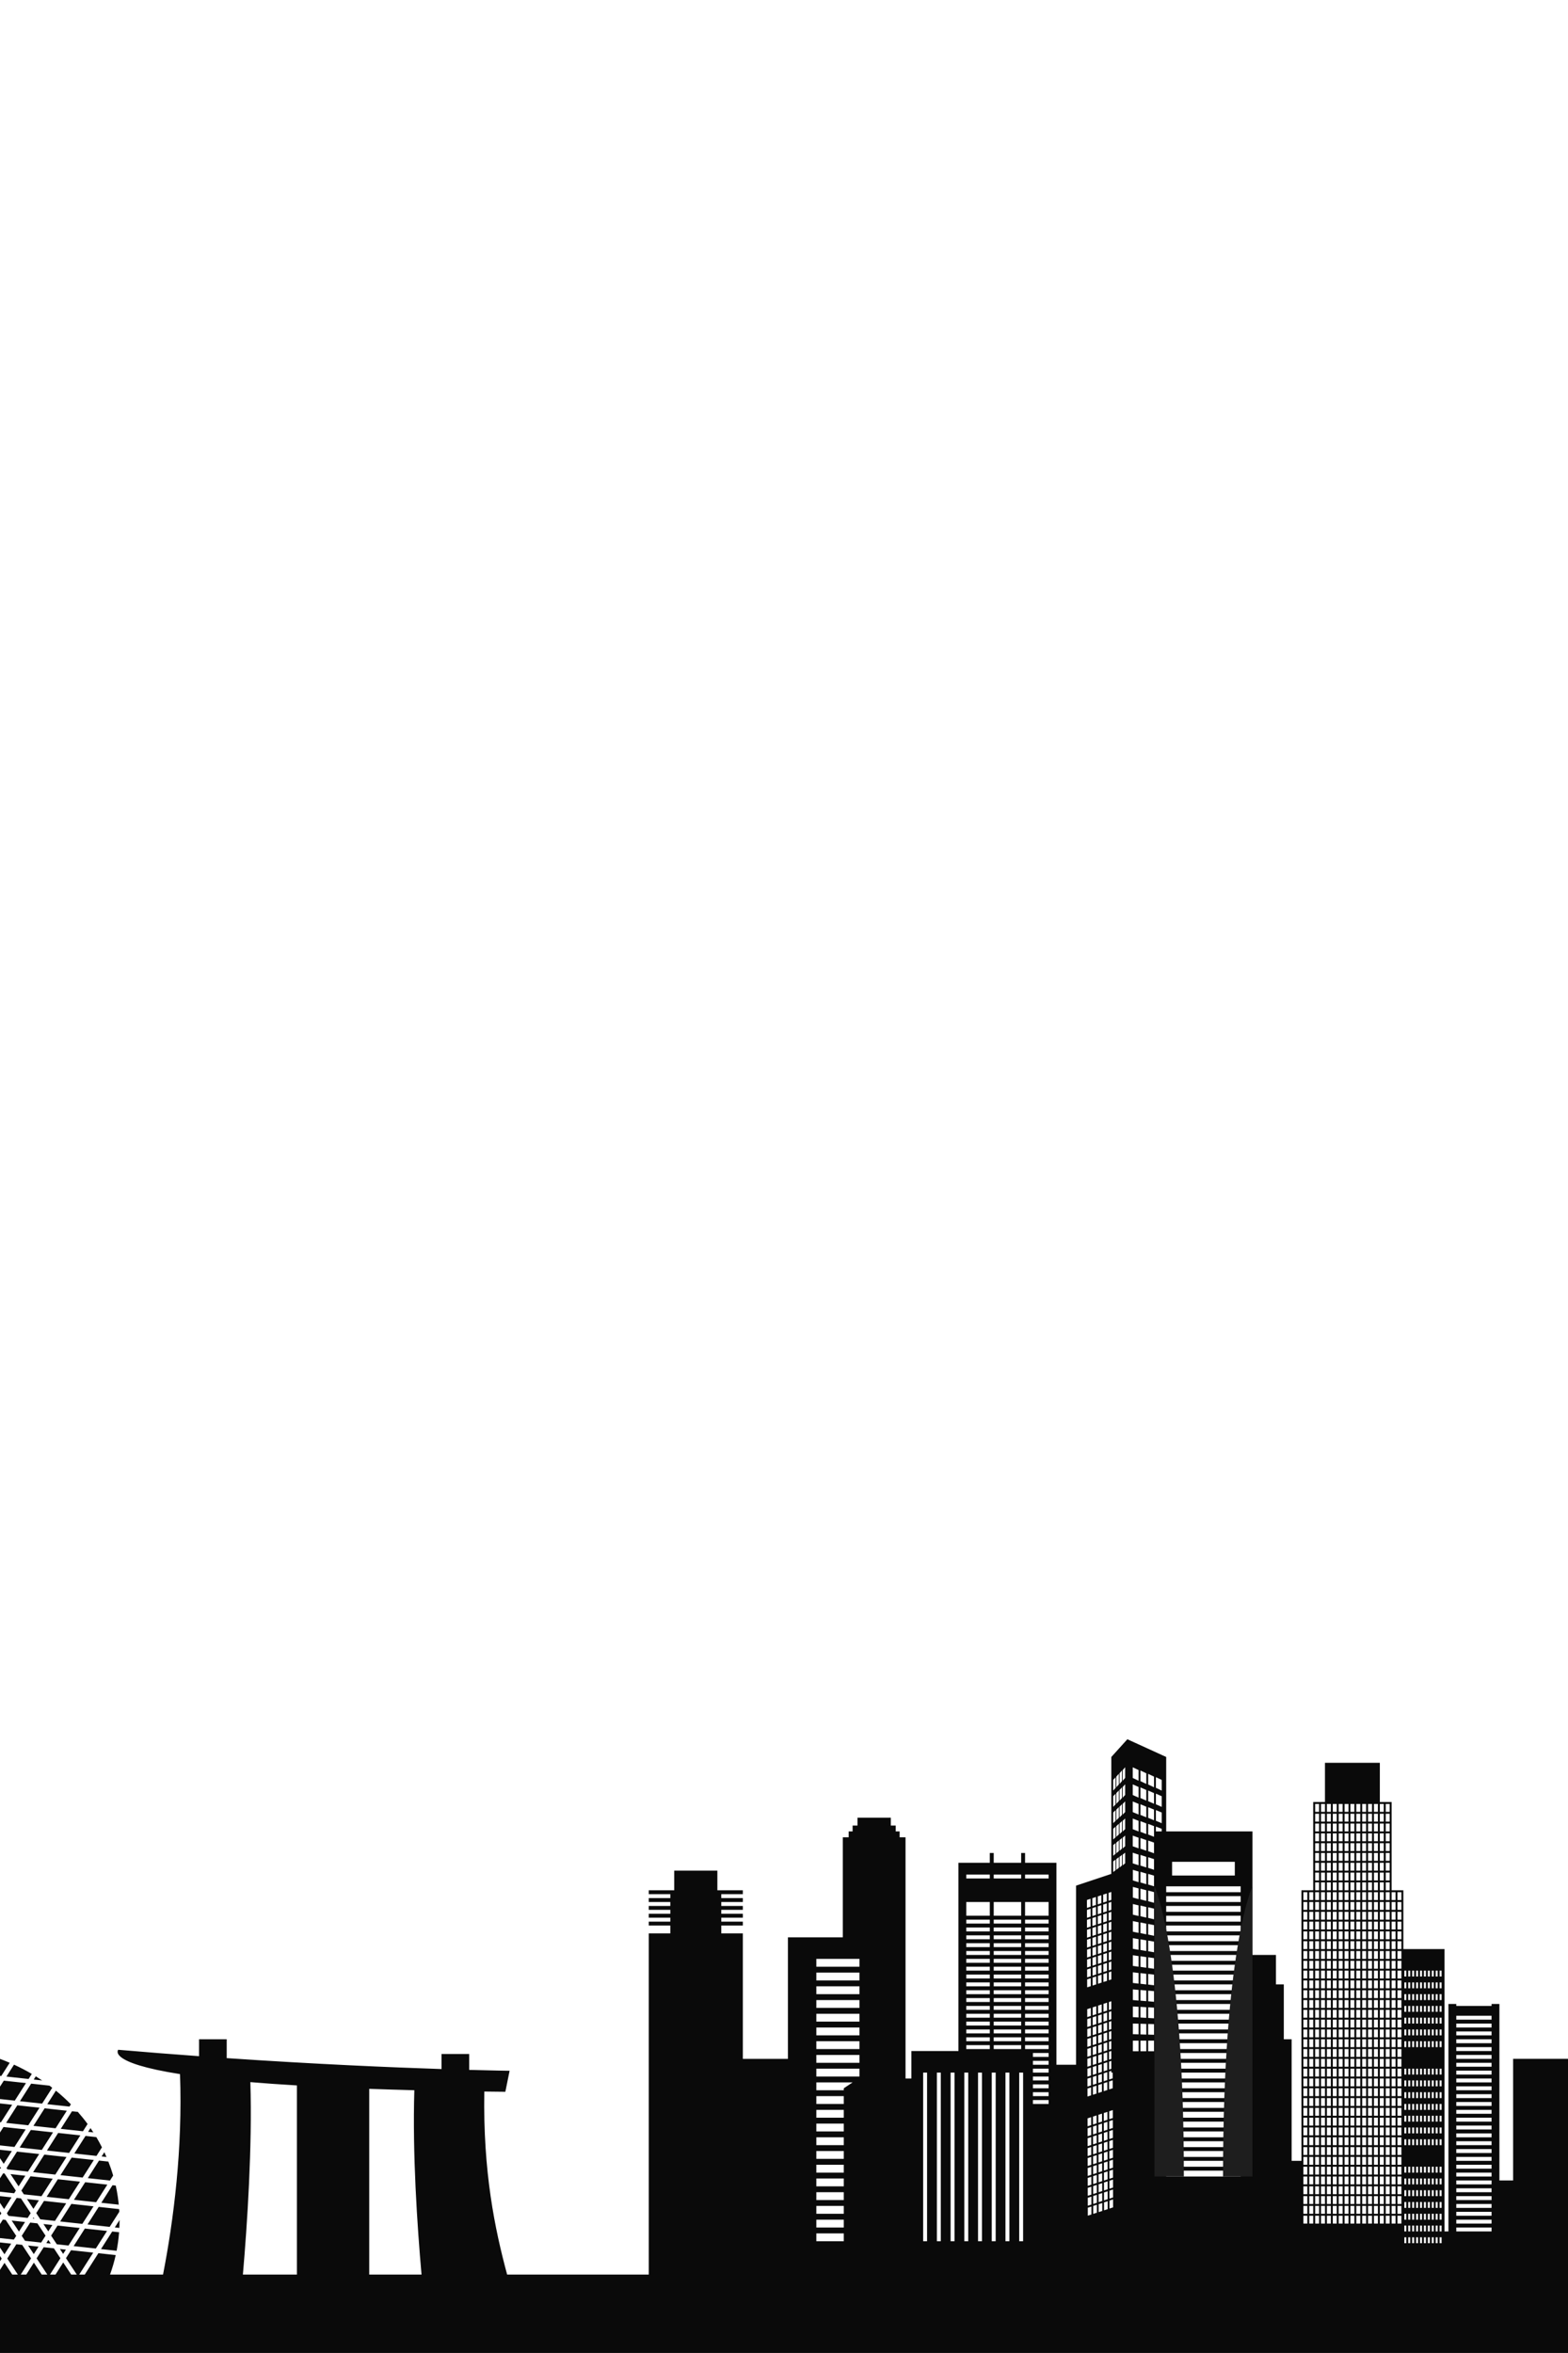<?xml version="1.0" encoding="utf-8"?>
<!-- Generator: Adobe Illustrator 25.4.1, SVG Export Plug-In . SVG Version: 6.00 Build 0)  -->
<svg version="1.1" id="Layer_1" xmlns="http://www.w3.org/2000/svg" xmlns:xlink="http://www.w3.org/1999/xlink" x="0px" y="0px"
	 viewBox="0 0 800 1200" style="enable-background:new 0 0 800 1200;" xml:space="preserve">
<style type="text/css">
	.st0{fill:#0A0A0A;}
	.st1{fill:#1E1E1E;}
</style>
<path class="st0" d="M772,1050v62h-7v-90h-4v1h-18v-1h-4v116h-2V994h-21v-30h-6v-45h-6v-20h-28v20h-6v45h-6v138h-5v-62h-4v-28h-4
	v-15h-12v-63h-44v-37.96L575.18,887l-8.18,9.04v59.62l-18,6V1053h-10V950h-16v-5h-2v5h-14v-5h-2v5h-16v96h-24v14h-3v-72v-51h-3v-3
	h-2v-3h-2.5v-4h-17v4H435v3h-2v3h-3v51h-28v62h-23v-64h-11v-4h11v-2h-11v-2h11v-2h-11v-2h11v-2h-11v-2h11v-2h-11v-2h11v-2h-11h-2
	v-10h-22v10h-2h-11v2h11v2h-11v2h11v2h-11v2h11v2h-11v2h11v2h-11v2h11v4h-11v174h-72.26c-6.25-23.15-12.34-52.28-11.64-93.34
	c3.51,0.05,7.08,0.09,10.73,0.12l2.17-10.71c0,0-7.4-0.09-20.62-0.45v-8.12h-14.11v7.69c-25.76-0.85-64.19-2.49-109.6-5.57V1040
	h-14.11v8.63c-13.27-0.96-27.06-2.05-41.24-3.27c0,0-5.87,6.53,31.53,12.41c1.36,37.96-3.21,74.21-8.67,102.23H56.14
	c1.17-3.24,2.14-6.55,2.9-9.94l-8.84-0.96l-6.96,10.9h-2.82l7.14-11.19l-11.31-1.23l-2.59,4.06l5.52,8.36h-2.85l-4.07-6.17
	l-3.94,6.17H25.5l5.32-8.34l-3.32-5.04l-5.19-0.57l-3.63,5.68l5.45,8.26h-2.85l-4-6.07l-3.87,6.07h-2.82l5.26-8.24l-4.56-6.9
	l-2.93-0.32l-4.66,7.3l5.39,8.16H6.24l-3.94-5.97l-2.3,3.6v42.31v0.05h800v-150H772z M123.93,1160c2.23-25.98,4.81-65.02,3.81-98.14
	c7.14,0.6,15.03,1.16,23.75,1.68V1160H123.93z M188.38,1160v-94.72c7.26,0.26,14.92,0.5,23.02,0.71c-1,32.41,1.47,69.2,3.67,94.02
	H188.38z M743,1028h18v2h-18V1028z M743,1032h18v2h-18V1032z M743,1036h18v2h-18V1036z M743,1040h18v2h-18V1040z M743,1044h18v2h-18
	V1044z M743,1048h18v2h-18V1048z M743,1052h18v2h-18V1052z M743,1056h18v2h-18V1056z M743,1060h18v2h-18V1060z M743,1064h18v2h-18
	V1064z M743,1068h18v2h-18V1068z M743,1072h18v2h-18V1072z M743,1076h18v2h-18V1076z M743,1080h18v2h-18V1080z M743,1084h18v2h-18
	V1084z M743,1088h18v2h-18V1088z M743,1092h18v2h-18V1092z M743,1096h18v2h-18V1096z M743,1100h18v2h-18V1100z M743,1104h18v2h-18
	V1104z M743,1108h18v2h-18V1108z M743,1112h18v2h-18V1112z M743,1116h18v2h-18V1116z M743,1120h18v2h-18V1120z M743,1124h18v2h-18
	V1124z M743,1128h18v2h-18V1128z M743,1132h18v2h-18V1132z M743,1136h18v2h-18V1136z M667,1110v4h-2v-4H667z M665,1109v-4h2v4H665z
	 M667,1115v4h-2v-4H667z M667,1120v4h-2v-4H667z M667,1125v4h-2v-4H667z M667,1130v4h-2v-4H667z M734.5,1005h1v3h-1V1005z
	 M734.5,1011h1v3h-1V1011z M734.5,1017h1v3h-1V1017z M734.5,1023h1v3h-1V1023z M734.5,1029h1v3h-1V1029z M734.5,1035h1v3h-1V1035z
	 M734.5,1041h1v3h-1V1041z M734.5,1055h1v3h-1V1055z M734.5,1061h1v3h-1V1061z M734.5,1067h1v3h-1V1067z M734.5,1073h1v3h-1V1073z
	 M734.5,1079h1v3h-1V1079z M734.5,1085h1v3h-1V1085z M734.5,1091h1v3h-1V1091z M734.5,1105h1v3h-1V1105z M734.5,1111h1v3h-1V1111z
	 M734.5,1117h1v3h-1V1117z M734.5,1123h1v3h-1V1123z M734.5,1129h1v3h-1V1129z M734.5,1135h1v3h-1V1135z M734.5,1141h1v3h-1V1141z
	 M732.5,1005h1v3h-1V1005z M732.5,1011h1v3h-1V1011z M732.5,1017h1v3h-1V1017z M732.5,1023h1v3h-1V1023z M732.5,1029h1v3h-1V1029z
	 M732.5,1035h1v3h-1V1035z M732.5,1041h1v3h-1V1041z M732.5,1055h1v3h-1V1055z M732.5,1061h1v3h-1V1061z M732.5,1067h1v3h-1V1067z
	 M732.5,1073h1v3h-1V1073z M732.5,1079h1v3h-1V1079z M732.5,1085h1v3h-1V1085z M732.5,1091h1v3h-1V1091z M732.5,1105h1v3h-1V1105z
	 M732.5,1111h1v3h-1V1111z M732.5,1117h1v3h-1V1117z M732.5,1123h1v3h-1V1123z M732.5,1129h1v3h-1V1129z M732.5,1135h1v3h-1V1135z
	 M732.5,1141h1v3h-1V1141z M730.5,1005h1v3h-1V1005z M730.5,1011h1v3h-1V1011z M730.5,1017h1v3h-1V1017z M730.5,1023h1v3h-1V1023z
	 M730.5,1029h1v3h-1V1029z M730.5,1035h1v3h-1V1035z M730.5,1041h1v3h-1V1041z M730.5,1055h1v3h-1V1055z M730.5,1061h1v3h-1V1061z
	 M730.5,1067h1v3h-1V1067z M730.5,1073h1v3h-1V1073z M730.5,1079h1v3h-1V1079z M730.5,1085h1v3h-1V1085z M730.5,1091h1v3h-1V1091z
	 M730.5,1105h1v3h-1V1105z M730.5,1111h1v3h-1V1111z M730.5,1117h1v3h-1V1117z M730.5,1123h1v3h-1V1123z M730.5,1129h1v3h-1V1129z
	 M730.5,1135h1v3h-1V1135z M730.5,1141h1v3h-1V1141z M728.5,1005h1v3h-1V1005z M728.5,1011h1v3h-1V1011z M728.5,1017h1v3h-1V1017z
	 M728.5,1023h1v3h-1V1023z M728.5,1029h1v3h-1V1029z M728.5,1035h1v3h-1V1035z M728.5,1041h1v3h-1V1041z M728.5,1055h1v3h-1V1055z
	 M728.5,1061h1v3h-1V1061z M728.5,1067h1v3h-1V1067z M728.5,1073h1v3h-1V1073z M728.5,1079h1v3h-1V1079z M728.5,1085h1v3h-1V1085z
	 M728.5,1091h1v3h-1V1091z M728.5,1105h1v3h-1V1105z M728.5,1111h1v3h-1V1111z M728.5,1117h1v3h-1V1117z M728.5,1123h1v3h-1V1123z
	 M728.5,1129h1v3h-1V1129z M728.5,1135h1v3h-1V1135z M728.5,1141h1v3h-1V1141z M726.5,1005h1v3h-1V1005z M726.5,1011h1v3h-1V1011z
	 M726.5,1017h1v3h-1V1017z M726.5,1023h1v3h-1V1023z M726.5,1029h1v3h-1V1029z M726.5,1035h1v3h-1V1035z M726.5,1041h1v3h-1V1041z
	 M726.5,1055h1v3h-1V1055z M726.5,1061h1v3h-1V1061z M726.5,1067h1v3h-1V1067z M726.5,1073h1v3h-1V1073z M726.5,1079h1v3h-1V1079z
	 M726.5,1085h1v3h-1V1085z M726.5,1091h1v3h-1V1091z M726.5,1105h1v3h-1V1105z M726.5,1111h1v3h-1V1111z M726.5,1117h1v3h-1V1117z
	 M726.5,1123h1v3h-1V1123z M726.5,1129h1v3h-1V1129z M726.5,1135h1v3h-1V1135z M726.5,1141h1v3h-1V1141z M724.5,1005h1v3h-1V1005z
	 M724.5,1011h1v3h-1V1011z M724.5,1017h1v3h-1V1017z M724.5,1023h1v3h-1V1023z M724.5,1029h1v3h-1V1029z M724.5,1035h1v3h-1V1035z
	 M724.5,1041h1v3h-1V1041z M724.5,1055h1v3h-1V1055z M724.5,1061h1v3h-1V1061z M724.5,1067h1v3h-1V1067z M724.5,1073h1v3h-1V1073z
	 M724.5,1079h1v3h-1V1079z M724.5,1085h1v3h-1V1085z M724.5,1091h1v3h-1V1091z M724.5,1105h1v3h-1V1105z M724.5,1111h1v3h-1V1111z
	 M724.5,1117h1v3h-1V1117z M724.5,1123h1v3h-1V1123z M724.5,1129h1v3h-1V1129z M724.5,1135h1v3h-1V1135z M724.5,1141h1v3h-1V1141z
	 M722.5,1005h1v3h-1V1005z M722.5,1011h1v3h-1V1011z M722.5,1017h1v3h-1V1017z M722.5,1023h1v3h-1V1023z M722.5,1029h1v3h-1V1029z
	 M722.5,1035h1v3h-1V1035z M722.5,1041h1v3h-1V1041z M722.5,1055h1v3h-1V1055z M722.5,1061h1v3h-1V1061z M722.5,1067h1v3h-1V1067z
	 M722.5,1073h1v3h-1V1073z M722.5,1079h1v3h-1V1079z M722.5,1085h1v3h-1V1085z M722.5,1091h1v3h-1V1091z M722.5,1105h1v3h-1V1105z
	 M722.5,1111h1v3h-1V1111z M722.5,1117h1v3h-1V1117z M722.5,1123h1v3h-1V1123z M722.5,1129h1v3h-1V1129z M722.5,1135h1v3h-1V1135z
	 M722.5,1141h1v3h-1V1141z M720.5,1005h1v3h-1V1005z M720.5,1011h1v3h-1V1011z M720.5,1017h1v3h-1V1017z M720.5,1023h1v3h-1V1023z
	 M720.5,1029h1v3h-1V1029z M720.5,1035h1v3h-1V1035z M720.5,1041h1v3h-1V1041z M720.5,1055h1v3h-1V1055z M720.5,1061h1v3h-1V1061z
	 M720.5,1067h1v3h-1V1067z M720.5,1073h1v3h-1V1073z M720.5,1079h1v3h-1V1079z M720.5,1085h1v3h-1V1085z M720.5,1091h1v3h-1V1091z
	 M720.5,1105h1v3h-1V1105z M720.5,1111h1v3h-1V1111z M720.5,1117h1v3h-1V1117z M720.5,1123h1v3h-1V1123z M720.5,1129h1v3h-1V1129z
	 M720.5,1135h1v3h-1V1135z M720.5,1141h1v3h-1V1141z M718.5,1005h1v3h-1V1005z M718.5,1011h1v3h-1V1011z M718.5,1017h1v3h-1V1017z
	 M718.5,1023h1v3h-1V1023z M718.5,1029h1v3h-1V1029z M718.5,1035h1v3h-1V1035z M718.5,1041h1v3h-1V1041z M718.5,1055h1v3h-1V1055z
	 M718.5,1061h1v3h-1V1061z M718.5,1067h1v3h-1V1067z M718.5,1073h1v3h-1V1073z M718.5,1079h1v3h-1V1079z M718.5,1085h1v3h-1V1085z
	 M718.5,1091h1v3h-1V1091z M718.5,1105h1v3h-1V1105z M718.5,1111h1v3h-1V1111z M718.5,1117h1v3h-1V1117z M718.5,1123h1v3h-1V1123z
	 M718.5,1129h1v3h-1V1129z M718.5,1135h1v3h-1V1135z M718.5,1141h1v3h-1V1141z M716.5,1005h1v3h-1V1005z M716.5,1011h1v3h-1V1011z
	 M716.5,1017h1v3h-1V1017z M716.5,1023h1v3h-1V1023z M716.5,1029h1v3h-1V1029z M716.5,1035h1v3h-1V1035z M716.5,1041h1v3h-1V1041z
	 M716.5,1055h1v3h-1V1055z M716.5,1061h1v3h-1V1061z M716.5,1067h1v3h-1V1067z M716.5,1073h1v3h-1V1073z M716.5,1079h1v3h-1V1079z
	 M716.5,1085h1v3h-1V1085z M716.5,1091h1v3h-1V1091z M716.5,1105h1v3h-1V1105z M716.5,1111h1v3h-1V1111z M716.5,1117h1v3h-1V1117z
	 M716.5,1123h1v3h-1V1123z M716.5,1129h1v3h-1V1129z M716.5,1135h1v3h-1V1135z M716.5,1141h1v3h-1V1141z M713,965h2v4h-2V965z
	 M713,970h2v4h-2V970z M713,975h2v4h-2V975z M713,980h2v4h-2V980z M713,985h2v4h-2V985z M713,990h2v4h-2V990z M713,995h2v4h-2V995z
	 M713,1000h2v4h-2V1000z M713,1005h2v4h-2V1005z M713,1010h2v4h-2V1010z M713,1015h2v4h-2V1015z M713,1020h2v4h-2V1020z M713,1025h2
	v4h-2V1025z M713,1030h2v4h-2V1030z M713,1035h2v4h-2V1035z M713,1040h2v4h-2V1040z M713,1045h2v4h-2V1045z M713,1050h2v4h-2V1050z
	 M713,1055h2v4h-2V1055z M713,1060h2v4h-2V1060z M713,1065h2v4h-2V1065z M713,1070h2v4h-2V1070z M713,1075h2v4h-2V1075z M713,1080h2
	v4h-2V1080z M713,1085h2v4h-2V1085z M713,1090h2v4h-2V1090z M713,1095h2v4h-2V1095z M713,1100h2v4h-2V1100z M713,1105h2v4h-2V1105z
	 M713,1110h2v4h-2V1110z M713,1115h2v4h-2V1115z M713,1120h2v4h-2V1120z M713,1125h2v4h-2V1125z M713,1130h2v4h-2V1130z M710,965h2
	v4h-2V965z M710,970h2v4h-2V970z M710,975h2v4h-2V975z M710,980h2v4h-2V980z M710,985h2v4h-2V985z M710,990h2v4h-2V990z M710,995h2
	v4h-2V995z M710,1000h2v4h-2V1000z M710,1005h2v4h-2V1005z M710,1010h2v4h-2V1010z M710,1015h2v4h-2V1015z M710,1020h2v4h-2V1020z
	 M710,1025h2v4h-2V1025z M710,1030h2v4h-2V1030z M710,1035h2v4h-2V1035z M710,1040h2v4h-2V1040z M710,1045h2v4h-2V1045z M710,1050h2
	v4h-2V1050z M710,1055h2v4h-2V1055z M710,1060h2v4h-2V1060z M710,1065h2v4h-2V1065z M710,1070h2v4h-2V1070z M710,1075h2v4h-2V1075z
	 M710,1080h2v4h-2V1080z M710,1085h2v4h-2V1085z M710,1090h2v4h-2V1090z M710,1095h2v4h-2V1095z M710,1100h2v4h-2V1100z M710,1105h2
	v4h-2V1105z M710,1110h2v4h-2V1110z M710,1115h2v4h-2V1115z M710,1120h2v4h-2V1120z M710,1125h2v4h-2V1125z M710,1130h2v4h-2V1130z
	 M707,920h2v4h-2V920z M707,925h2v4h-2V925z M707,930h2v4h-2V930z M707,935h2v4h-2V935z M707,940h2v4h-2V940z M707,945h2v4h-2V945z
	 M707,950h2v4h-2V950z M707,955h2v4h-2V955z M707,960h2v4h-2V960z M707,965h2v4h-2V965z M707,970h2v4h-2V970z M707,975h2v4h-2V975z
	 M707,980h2v4h-2V980z M707,985h2v4h-2V985z M707,990h2v4h-2V990z M707,995h2v4h-2V995z M707,1000h2v4h-2V1000z M707,1005h2v4h-2
	V1005z M707,1010h2v4h-2V1010z M707,1015h2v4h-2V1015z M707,1020h2v4h-2V1020z M707,1025h2v4h-2V1025z M707,1030h2v4h-2V1030z
	 M707,1035h2v4h-2V1035z M707,1040h2v4h-2V1040z M707,1045h2v4h-2V1045z M707,1050h2v4h-2V1050z M707,1055h2v4h-2V1055z M707,1060h2
	v4h-2V1060z M707,1065h2v4h-2V1065z M707,1070h2v4h-2V1070z M707,1075h2v4h-2V1075z M707,1080h2v4h-2V1080z M707,1085h2v4h-2V1085z
	 M707,1090h2v4h-2V1090z M707,1095h2v4h-2V1095z M707,1100h2v4h-2V1100z M707,1105h2v4h-2V1105z M707,1110h2v4h-2V1110z M707,1115h2
	v4h-2V1115z M707,1120h2v4h-2V1120z M707,1125h2v4h-2V1125z M707,1130h2v4h-2V1130z M704,920h2v4h-2V920z M704,925h2v4h-2V925z
	 M704,930h2v4h-2V930z M704,935h2v4h-2V935z M704,940h2v4h-2V940z M704,945h2v4h-2V945z M704,950h2v4h-2V950z M704,955h2v4h-2V955z
	 M704,960h2v4h-2V960z M704,965h2v4h-2V965z M704,970h2v4h-2V970z M704,975h2v4h-2V975z M704,980h2v4h-2V980z M704,985h2v4h-2V985z
	 M704,990h2v4h-2V990z M704,995h2v4h-2V995z M704,1000h2v4h-2V1000z M704,1005h2v4h-2V1005z M704,1010h2v4h-2V1010z M704,1015h2v4
	h-2V1015z M704,1020h2v4h-2V1020z M704,1025h2v4h-2V1025z M704,1030h2v4h-2V1030z M704,1035h2v4h-2V1035z M704,1040h2v4h-2V1040z
	 M704,1045h2v4h-2V1045z M704,1050h2v4h-2V1050z M704,1055h2v4h-2V1055z M704,1060h2v4h-2V1060z M704,1065h2v4h-2V1065z M704,1070h2
	v4h-2V1070z M704,1075h2v4h-2V1075z M704,1080h2v4h-2V1080z M704,1085h2v4h-2V1085z M704,1090h2v4h-2V1090z M704,1095h2v4h-2V1095z
	 M704,1100h2v4h-2V1100z M704,1105h2v4h-2V1105z M704,1110h2v4h-2V1110z M704,1115h2v4h-2V1115z M704,1120h2v4h-2V1120z M704,1125h2
	v4h-2V1125z M704,1130h2v4h-2V1130z M701,920h2v4h-2V920z M701,925h2v4h-2V925z M701,930h2v4h-2V930z M701,935h2v4h-2V935z M701,940
	h2v4h-2V940z M701,945h2v4h-2V945z M701,950h2v4h-2V950z M701,955h2v4h-2V955z M701,960h2v4h-2V960z M701,965h2v4h-2V965z M701,970
	h2v4h-2V970z M701,975h2v4h-2V975z M701,980h2v4h-2V980z M701,985h2v4h-2V985z M701,990h2v4h-2V990z M701,995h2v4h-2V995z M701,1000
	h2v4h-2V1000z M701,1005h2v4h-2V1005z M701,1010h2v4h-2V1010z M701,1015h2v4h-2V1015z M701,1020h2v4h-2V1020z M701,1025h2v4h-2V1025
	z M701,1030h2v4h-2V1030z M701,1035h2v4h-2V1035z M701,1040h2v4h-2V1040z M701,1045h2v4h-2V1045z M701,1050h2v4h-2V1050z M701,1055
	h2v4h-2V1055z M701,1060h2v4h-2V1060z M701,1065h2v4h-2V1065z M701,1070h2v4h-2V1070z M701,1075h2v4h-2V1075z M701,1080h2v4h-2V1080
	z M701,1085h2v4h-2V1085z M701,1090h2v4h-2V1090z M701,1095h2v4h-2V1095z M701,1100h2v4h-2V1100z M701,1105h2v4h-2V1105z M701,1110
	h2v4h-2V1110z M701,1115h2v4h-2V1115z M701,1120h2v4h-2V1120z M701,1125h2v4h-2V1125z M701,1130h2v4h-2V1130z M698,920h2v4h-2V920z
	 M698,925h2v4h-2V925z M698,930h2v4h-2V930z M698,935h2v4h-2V935z M698,940h2v4h-2V940z M698,945h2v4h-2V945z M698,950h2v4h-2V950z
	 M698,955h2v4h-2V955z M698,960h2v4h-2V960z M698,965h2v4h-2V965z M698,970h2v4h-2V970z M698,975h2v4h-2V975z M698,980h2v4h-2V980z
	 M698,985h2v4h-2V985z M698,990h2v4h-2V990z M698,995h2v4h-2V995z M698,1000h2v4h-2V1000z M698,1005h2v4h-2V1005z M698,1010h2v4h-2
	V1010z M698,1015h2v4h-2V1015z M698,1020h2v4h-2V1020z M698,1025h2v4h-2V1025z M698,1030h2v4h-2V1030z M698,1035h2v4h-2V1035z
	 M698,1040h2v4h-2V1040z M698,1045h2v4h-2V1045z M698,1050h2v4h-2V1050z M698,1055h2v4h-2V1055z M698,1060h2v4h-2V1060z M698,1065h2
	v4h-2V1065z M698,1070h2v4h-2V1070z M698,1075h2v4h-2V1075z M698,1080h2v4h-2V1080z M698,1085h2v4h-2V1085z M698,1090h2v4h-2V1090z
	 M698,1095h2v4h-2V1095z M698,1100h2v4h-2V1100z M698,1105h2v4h-2V1105z M698,1110h2v4h-2V1110z M698,1115h2v4h-2V1115z M698,1120h2
	v4h-2V1120z M698,1125h2v4h-2V1125z M698,1130h2v4h-2V1130z M695,920h2v4h-2V920z M695,925h2v4h-2V925z M695,930h2v4h-2V930z
	 M695,935h2v4h-2V935z M695,940h2v4h-2V940z M695,945h2v4h-2V945z M695,950h2v4h-2V950z M695,955h2v4h-2V955z M695,960h2v4h-2V960z
	 M695,965h2v4h-2V965z M695,970h2v4h-2V970z M695,975h2v4h-2V975z M695,980h2v4h-2V980z M695,985h2v4h-2V985z M695,990h2v4h-2V990z
	 M695,995h2v4h-2V995z M695,1000h2v4h-2V1000z M695,1005h2v4h-2V1005z M695,1010h2v4h-2V1010z M695,1015h2v4h-2V1015z M695,1020h2v4
	h-2V1020z M695,1025h2v4h-2V1025z M695,1030h2v4h-2V1030z M695,1035h2v4h-2V1035z M695,1040h2v4h-2V1040z M695,1045h2v4h-2V1045z
	 M695,1050h2v4h-2V1050z M695,1055h2v4h-2V1055z M695,1060h2v4h-2V1060z M695,1065h2v4h-2V1065z M695,1070h2v4h-2V1070z M695,1075h2
	v4h-2V1075z M695,1080h2v4h-2V1080z M695,1085h2v4h-2V1085z M695,1090h2v4h-2V1090z M695,1095h2v4h-2V1095z M695,1100h2v4h-2V1100z
	 M695,1105h2v4h-2V1105z M695,1110h2v4h-2V1110z M695,1115h2v4h-2V1115z M695,1120h2v4h-2V1120z M695,1125h2v4h-2V1125z M695,1130h2
	v4h-2V1130z M692,920h2v4h-2V920z M692,925h2v4h-2V925z M692,930h2v4h-2V930z M692,935h2v4h-2V935z M692,940h2v4h-2V940z M692,945h2
	v4h-2V945z M692,950h2v4h-2V950z M692,955h2v4h-2V955z M692,960h2v4h-2V960z M692,965h2v4h-2V965z M692,970h2v4h-2V970z M692,975h2
	v4h-2V975z M692,980h2v4h-2V980z M692,985h2v4h-2V985z M692,990h2v4h-2V990z M692,995h2v4h-2V995z M692,1000h2v4h-2V1000z M692,1005
	h2v4h-2V1005z M692,1010h2v4h-2V1010z M692,1015h2v4h-2V1015z M692,1020h2v4h-2V1020z M692,1025h2v4h-2V1025z M692,1030h2v4h-2V1030
	z M692,1035h2v4h-2V1035z M692,1040h2v4h-2V1040z M692,1045h2v4h-2V1045z M692,1050h2v4h-2V1050z M692,1055h2v4h-2V1055z M692,1060
	h2v4h-2V1060z M692,1065h2v4h-2V1065z M692,1070h2v4h-2V1070z M692,1075h2v4h-2V1075z M692,1080h2v4h-2V1080z M692,1085h2v4h-2V1085
	z M692,1090h2v4h-2V1090z M692,1095h2v4h-2V1095z M692,1100h2v4h-2V1100z M692,1105h2v4h-2V1105z M692,1110h2v4h-2V1110z M692,1115
	h2v4h-2V1115z M692,1120h2v4h-2V1120z M692,1125h2v4h-2V1125z M692,1130h2v4h-2V1130z M689,920h2v4h-2V920z M689,925h2v4h-2V925z
	 M689,930h2v4h-2V930z M689,935h2v4h-2V935z M689,940h2v4h-2V940z M689,945h2v4h-2V945z M689,950h2v4h-2V950z M689,955h2v4h-2V955z
	 M689,960h2v4h-2V960z M689,965h2v4h-2V965z M689,970h2v4h-2V970z M689,975h2v4h-2V975z M689,980h2v4h-2V980z M689,985h2v4h-2V985z
	 M689,990h2v4h-2V990z M689,995h2v4h-2V995z M689,1000h2v4h-2V1000z M689,1005h2v4h-2V1005z M689,1010h2v4h-2V1010z M689,1015h2v4
	h-2V1015z M689,1020h2v4h-2V1020z M689,1025h2v4h-2V1025z M689,1030h2v4h-2V1030z M689,1035h2v4h-2V1035z M689,1040h2v4h-2V1040z
	 M689,1045h2v4h-2V1045z M689,1050h2v4h-2V1050z M689,1055h2v4h-2V1055z M689,1060h2v4h-2V1060z M689,1065h2v4h-2V1065z M689,1070h2
	v4h-2V1070z M689,1075h2v4h-2V1075z M689,1080h2v4h-2V1080z M689,1085h2v4h-2V1085z M689,1090h2v4h-2V1090z M689,1095h2v4h-2V1095z
	 M689,1100h2v4h-2V1100z M689,1105h2v4h-2V1105z M689,1110h2v4h-2V1110z M689,1115h2v4h-2V1115z M689,1120h2v4h-2V1120z M689,1125h2
	v4h-2V1125z M689,1130h2v4h-2V1130z M686,920h2v4h-2V920z M686,925h2v4h-2V925z M686,930h2v4h-2V930z M686,935h2v4h-2V935z M686,940
	h2v4h-2V940z M686,945h2v4h-2V945z M686,950h2v4h-2V950z M686,955h2v4h-2V955z M686,960h2v4h-2V960z M686,965h2v4h-2V965z M686,970
	h2v4h-2V970z M686,975h2v4h-2V975z M686,980h2v4h-2V980z M686,985h2v4h-2V985z M686,990h2v4h-2V990z M686,995h2v4h-2V995z M686,1000
	h2v4h-2V1000z M686,1005h2v4h-2V1005z M686,1010h2v4h-2V1010z M686,1015h2v4h-2V1015z M686,1020h2v4h-2V1020z M686,1025h2v4h-2V1025
	z M686,1030h2v4h-2V1030z M686,1035h2v4h-2V1035z M686,1040h2v4h-2V1040z M686,1045h2v4h-2V1045z M686,1050h2v4h-2V1050z M686,1055
	h2v4h-2V1055z M686,1060h2v4h-2V1060z M686,1065h2v4h-2V1065z M686,1070h2v4h-2V1070z M686,1075h2v4h-2V1075z M686,1080h2v4h-2V1080
	z M686,1085h2v4h-2V1085z M686,1090h2v4h-2V1090z M686,1095h2v4h-2V1095z M686,1100h2v4h-2V1100z M686,1105h2v4h-2V1105z M686,1110
	h2v4h-2V1110z M686,1115h2v4h-2V1115z M686,1120h2v4h-2V1120z M686,1125h2v4h-2V1125z M686,1130h2v4h-2V1130z M683,920h2v4h-2V920z
	 M683,925h2v4h-2V925z M683,930h2v4h-2V930z M683,935h2v4h-2V935z M683,940h2v4h-2V940z M683,945h2v4h-2V945z M683,950h2v4h-2V950z
	 M683,955h2v4h-2V955z M683,960h2v4h-2V960z M683,965h2v4h-2V965z M683,970h2v4h-2V970z M683,975h2v4h-2V975z M683,980h2v4h-2V980z
	 M683,985h2v4h-2V985z M683,990h2v4h-2V990z M683,995h2v4h-2V995z M683,1000h2v4h-2V1000z M683,1005h2v4h-2V1005z M683,1010h2v4h-2
	V1010z M683,1015h2v4h-2V1015z M683,1020h2v4h-2V1020z M683,1025h2v4h-2V1025z M683,1030h2v4h-2V1030z M683,1035h2v4h-2V1035z
	 M683,1040h2v4h-2V1040z M683,1045h2v4h-2V1045z M683,1050h2v4h-2V1050z M683,1055h2v4h-2V1055z M683,1060h2v4h-2V1060z M683,1065h2
	v4h-2V1065z M683,1070h2v4h-2V1070z M683,1075h2v4h-2V1075z M683,1080h2v4h-2V1080z M683,1085h2v4h-2V1085z M683,1090h2v4h-2V1090z
	 M683,1095h2v4h-2V1095z M683,1100h2v4h-2V1100z M683,1105h2v4h-2V1105z M683,1110h2v4h-2V1110z M683,1115h2v4h-2V1115z M683,1120h2
	v4h-2V1120z M683,1125h2v4h-2V1125z M683,1130h2v4h-2V1130z M680,920h2v4h-2V920z M680,925h2v4h-2V925z M680,930h2v4h-2V930z
	 M680,935h2v4h-2V935z M680,940h2v4h-2V940z M680,945h2v4h-2V945z M680,950h2v4h-2V950z M680,955h2v4h-2V955z M680,960h2v4h-2V960z
	 M680,965h2v4h-2V965z M680,970h2v4h-2V970z M680,975h2v4h-2V975z M680,980h2v4h-2V980z M680,985h2v4h-2V985z M680,990h2v4h-2V990z
	 M680,995h2v4h-2V995z M680,1000h2v4h-2V1000z M680,1005h2v4h-2V1005z M680,1010h2v4h-2V1010z M680,1015h2v4h-2V1015z M680,1020h2v4
	h-2V1020z M680,1025h2v4h-2V1025z M680,1030h2v4h-2V1030z M680,1035h2v4h-2V1035z M680,1040h2v4h-2V1040z M680,1045h2v4h-2V1045z
	 M680,1050h2v4h-2V1050z M680,1055h2v4h-2V1055z M680,1060h2v4h-2V1060z M680,1065h2v4h-2V1065z M680,1070h2v4h-2V1070z M680,1075h2
	v4h-2V1075z M680,1080h2v4h-2V1080z M680,1085h2v4h-2V1085z M680,1090h2v4h-2V1090z M680,1095h2v4h-2V1095z M680,1100h2v4h-2V1100z
	 M680,1105h2v4h-2V1105z M680,1110h2v4h-2V1110z M680,1115h2v4h-2V1115z M680,1120h2v4h-2V1120z M680,1125h2v4h-2V1125z M680,1130h2
	v4h-2V1130z M677,920h2v4h-2V920z M677,925h2v4h-2V925z M677,930h2v4h-2V930z M677,935h2v4h-2V935z M677,940h2v4h-2V940z M677,945h2
	v4h-2V945z M677,950h2v4h-2V950z M677,955h2v4h-2V955z M677,960h2v4h-2V960z M677,965h2v4h-2V965z M677,970h2v4h-2V970z M677,975h2
	v4h-2V975z M677,980h2v4h-2V980z M677,985h2v4h-2V985z M677,990h2v4h-2V990z M677,995h2v4h-2V995z M677,1000h2v4h-2V1000z M677,1005
	h2v4h-2V1005z M677,1010h2v4h-2V1010z M677,1015h2v4h-2V1015z M677,1020h2v4h-2V1020z M677,1025h2v4h-2V1025z M677,1030h2v4h-2V1030
	z M677,1035h2v4h-2V1035z M677,1040h2v4h-2V1040z M677,1045h2v4h-2V1045z M677,1050h2v4h-2V1050z M677,1055h2v4h-2V1055z M677,1060
	h2v4h-2V1060z M677,1065h2v4h-2V1065z M677,1070h2v4h-2V1070z M677,1075h2v4h-2V1075z M677,1080h2v4h-2V1080z M677,1085h2v4h-2V1085
	z M677,1090h2v4h-2V1090z M677,1095h2v4h-2V1095z M677,1100h2v4h-2V1100z M677,1105h2v4h-2V1105z M677,1110h2v4h-2V1110z M677,1115
	h2v4h-2V1115z M677,1120h2v4h-2V1120z M677,1125h2v4h-2V1125z M677,1130h2v4h-2V1130z M674,920h2v4h-2V920z M674,925h2v4h-2V925z
	 M674,930h2v4h-2V930z M674,935h2v4h-2V935z M674,940h2v4h-2V940z M674,945h2v4h-2V945z M674,950h2v4h-2V950z M674,955h2v4h-2V955z
	 M674,960h2v4h-2V960z M674,965h2v4h-2V965z M674,970h2v4h-2V970z M674,975h2v4h-2V975z M674,980h2v4h-2V980z M674,985h2v4h-2V985z
	 M674,990h2v4h-2V990z M674,995h2v4h-2V995z M674,1000h2v4h-2V1000z M674,1005h2v4h-2V1005z M674,1010h2v4h-2V1010z M674,1015h2v4
	h-2V1015z M674,1020h2v4h-2V1020z M674,1025h2v4h-2V1025z M674,1030h2v4h-2V1030z M674,1035h2v4h-2V1035z M674,1040h2v4h-2V1040z
	 M674,1045h2v4h-2V1045z M674,1050h2v4h-2V1050z M674,1055h2v4h-2V1055z M674,1060h2v4h-2V1060z M674,1065h2v4h-2V1065z M674,1070h2
	v4h-2V1070z M674,1075h2v4h-2V1075z M674,1080h2v4h-2V1080z M674,1085h2v4h-2V1085z M674,1090h2v4h-2V1090z M674,1095h2v4h-2V1095z
	 M674,1100h2v4h-2V1100z M674,1105h2v4h-2V1105z M674,1110h2v4h-2V1110z M674,1115h2v4h-2V1115z M674,1120h2v4h-2V1120z M674,1125h2
	v4h-2V1125z M674,1130h2v4h-2V1130z M671,920h2v4h-2V920z M671,925h2v4h-2V925z M671,930h2v4h-2V930z M671,935h2v4h-2V935z M671,940
	h2v4h-2V940z M671,945h2v4h-2V945z M671,950h2v4h-2V950z M671,955h2v4h-2V955z M671,960h2v4h-2V960z M671,965h2v4h-2V965z M671,970
	h2v4h-2V970z M671,975h2v4h-2V975z M671,980h2v4h-2V980z M671,985h2v4h-2V985z M671,990h2v4h-2V990z M671,995h2v4h-2V995z M671,1000
	h2v4h-2V1000z M671,1005h2v4h-2V1005z M671,1010h2v4h-2V1010z M671,1015h2v4h-2V1015z M671,1020h2v4h-2V1020z M671,1025h2v4h-2V1025
	z M671,1030h2v4h-2V1030z M671,1035h2v4h-2V1035z M671,1040h2v4h-2V1040z M671,1045h2v4h-2V1045z M671,1050h2v4h-2V1050z M671,1055
	h2v4h-2V1055z M671,1060h2v4h-2V1060z M671,1065h2v4h-2V1065z M671,1070h2v4h-2V1070z M671,1075h2v4h-2V1075z M671,1080h2v4h-2V1080
	z M671,1085h2v4h-2V1085z M671,1090h2v4h-2V1090z M671,1095h2v4h-2V1095z M671,1100h2v4h-2V1100z M671,1105h2v4h-2V1105z M671,1110
	h2v4h-2V1110z M671,1115h2v4h-2V1115z M671,1120h2v4h-2V1120z M671,1125h2v4h-2V1125z M671,1130h2v4h-2V1130z M668,965h2v4h-2V965z
	 M668,970h2v4h-2V970z M668,975h2v4h-2V975z M668,980h2v4h-2V980z M668,985h2v4h-2V985z M668,990h2v4h-2V990z M668,995h2v4h-2V995z
	 M668,1000h2v4h-2V1000z M668,1005h2v4h-2V1005z M668,1010h2v4h-2V1010z M668,1015h2v4h-2V1015z M668,1020h2v4h-2V1020z M668,1025h2
	v4h-2V1025z M668,1030h2v4h-2V1030z M668,1035h2v4h-2V1035z M668,1040h2v4h-2V1040z M668,1045h2v4h-2V1045z M668,1050h2v4h-2V1050z
	 M668,1055h2v4h-2V1055z M668,1060h2v4h-2V1060z M668,1065h2v4h-2V1065z M668,1070h2v4h-2V1070z M668,1075h2v4h-2V1075z M668,1080h2
	v4h-2V1080z M668,1085h2v4h-2V1085z M668,1090h2v4h-2V1090z M668,1095h2v4h-2V1095z M668,1100h2v4h-2V1100z M668,1105h2v4h-2V1105z
	 M668,1110h2v4h-2V1110z M668,1115h2v4h-2V1115z M668,1120h2v4h-2V1120z M668,1125h2v4h-2V1125z M668,1130h2v4h-2V1130z M665,965h2
	v4h-2V965z M665,970h2v4h-2V970z M665,975h2v4h-2V975z M665,980h2v4h-2V980z M665,985h2v4h-2V985z M665,990h2v4h-2V990z M665,995h2
	v4h-2V995z M665,1000h2v4h-2V1000z M665,1005h2v4h-2V1005z M665,1010h2v4h-2V1010z M665,1015h2v4h-2V1015z M665,1020h2v4h-2V1020z
	 M665,1025h2v4h-2V1025z M665,1030h2v4h-2V1030z M665,1035h2v4h-2V1035z M665,1040h2v4h-2V1040z M665,1045h2v4h-2V1045z M665,1050h2
	v4h-2V1050z M665,1055h2v4h-2V1055z M665,1060h2v4h-2V1060z M665,1065h2v4h-2V1065z M665,1070h2v4h-2V1070z M665,1075h2v4h-2V1075z
	 M665,1080h2v4h-2V1080z M665,1085h2v4h-2V1085z M665,1090h2v4h-2V1090z M665,1095h2v4h-2V1095z M665,1100h2v4h-2v-2V1100z
	 M567.7,1057l0.01,2.92l-1.84,0.6l-0.01-4.05l1.14-0.37v0.9H567.7z M578,953.59l2.91,0.87v5.43l-2.91-0.87V953.59z M580.91,963.08
	v5.43l-2.91-0.78v-5.43L580.91,963.08z M580.91,971.71v5.43l-2.91-0.69v-5.43L580.91,971.71z M580.91,980.33v5.43l-2.91-0.61v-5.43
	L580.91,980.33z M580.91,988.95v5.43l-2.91-0.52v-5.43L580.91,988.95z M580.91,997.58v5.43l-2.91-0.43v-5.43L580.91,997.58z
	 M580.91,1006.2v5.43l-2.91-0.35v-5.43L580.91,1006.2z M580.91,1014.83v5.43l-2.91-0.26v-5.43L580.91,1014.83z M580.91,1023.45v5.43
	l-2.91-0.17v-5.43L580.91,1023.45z M580.91,1032.07v5.43l-2.91-0.09v-5.43L580.91,1032.07z M580.91,1040.7v5.43H578v-5.43H580.91z
	 M567.76,1076.12l0.01,4.05l-1.84,0.6l-0.01-4.05L567.76,1076.12z M565.88,1065.58l-0.01-4.05l1.84-0.6l0.01,4.05L565.88,1065.58z
	 M567.77,1081.18l0.01,4.05l-1.84,0.6l-0.01-4.05L567.77,1081.18z M567.79,1086.24l0.01,4.05l-1.84,0.6l-0.01-4.05L567.79,1086.24z
	 M567.8,1091.31l0.01,4.05l-1.84,0.6l-0.01-4.05L567.8,1091.31z M567.82,1096.37l0.01,4.05l-1.84,0.6l-0.01-4.05L567.82,1096.37z
	 M567.83,1101.43l0.01,4.05l-1.84,0.6l-0.01-4.05L567.83,1101.43z M567.84,1106.5l0.01,4.05l-1.84,0.6l-0.01-4.05L567.84,1106.5z
	 M567.86,1111.56l0.01,4.05l-1.84,0.6l-0.01-4.05L567.86,1111.56z M567.87,1116.62l0.01,4.05l-1.84,0.6l-0.01-4.05L567.87,1116.62z
	 M567.89,1121.68l0.01,4.05l-1.84,0.6l-0.01-4.05L567.89,1121.68z M567,1055.08l-1.14,0.38l-0.01-4.05l1.16-0.38V1055.08z
	 M567,1050.02l-1.16,0.38l-0.01-4.05l1.17-0.38V1050.02z M567,1044.95l-1.17,0.38l-0.01-4.05l1.18-0.39V1044.95z M567,1039.88
	l-1.19,0.39l-0.01-4.05l1.2-0.39V1039.88z M567,1034.81l-1.2,0.39l-0.01-4.05l1.21-0.4V1034.81z M567,1029.75l-1.22,0.4l-0.01-4.05
	l1.23-0.4V1029.75z M567,1024.68l-1.23,0.4l-0.01-4.05l1.24-0.41V1024.68z M567,1009.48l-1.27,0.42l-0.01-4.05l1.29-0.42V1009.48z
	 M567,1004.41l-1.29,0.42l-0.01-4.05l1.3-0.43V1004.41z M567,999.34l-1.3,0.43l-0.01-4.05l1.31-0.43V999.34z M567,994.27l-1.32,0.43
	l-0.01-4.05l1.33-0.44V994.27z M567,989.21l-1.33,0.44l-0.01-4.05l1.34-0.44V989.21z M567,984.14l-1.35,0.44l-0.01-4.05l1.36-0.45
	V984.14z M567,979.07l-1.36,0.45l-0.01-4.05l1.37-0.45V979.07z M567,974l-1.38,0.45l-0.01-4.05l1.39-0.45V974z M633,972v3h-38v-3
	H633z M595,970v-3h38v3H595z M633,977v3h-38v-3H633z M633,982v3h-38v-3H633z M633,987v3h-38v-3H633z M633,992v3h-38v-3H633z
	 M633,997v3h-38v-3H633z M633,1002v3h-38v-3H633z M633,1007v3h-38v-3H633z M633,1012v3h-38v-3H633z M633,1017v3h-38v-3H633z
	 M633,1022v3h-38v-3H633z M633,1027v3h-38v-3H633z M633,1032v3h-38v-3H633z M633,1037v3h-38v-3H633z M633,1042v3h-38v-3H633z
	 M633,1047v3h-38v-3H633z M633,1052v3h-38v-3H633z M633,1057v3h-38v-3H633z M595,1100v-3h38v3H595z M633,1102v3h-38v-3H633z
	 M595,1095v-3h38v3H595z M595,1090v-3h38v3H595z M595,1085v-3h38v3H595z M595,1080v-3h38v3H595z M595,1075v-3h38v3H595z M595,1070
	v-3h38v3H595z M595,1065v-3h38v3H595z M595,1107h38v3h-38V1107z M598,949.5h32v7h-32V949.5z M633,962v3h-38v-3H633z M589.74,906.33
	l2.98,1.42v5.43l-2.98-1.42V906.33z M589.74,914.73l2.98,1.33v5.43l-2.98-1.33V914.73z M589.74,923.13l2.98,1.24v5.43l-2.98-1.24
	V923.13z M592.72,932.68V934h-2.98v-2.47L592.72,932.68z M585.8,904.64l2.98,1.42v5.43l-2.98-1.42V904.64z M585.8,913.14l2.98,1.33
	v5.43l-2.98-1.33V913.14z M585.8,921.64l2.98,1.24v5.43l-2.98-1.24V921.64z M585.8,930.15l2.98,1.15v5.43l-2.98-1.15V930.15z
	 M585.8,938.65l2.98,1.06v5.43l-2.98-1.06V938.65z M585.8,947.16l2.98,0.97v5.43l-2.98-0.97V947.16z M585.8,955.66l2.98,0.89v5.43
	l-2.98-0.89V955.66z M585.8,964.16l2.98,0.8v5.43l-2.98-0.8V964.16z M585.8,972.67l2.98,0.71v5.43l-2.98-0.71V972.67z M585.8,981.17
	l2.98,0.62v5.43l-2.98-0.62V981.17z M585.8,989.67l2.98,0.53v5.43l-2.98-0.53V989.67z M585.8,998.18l2.98,0.44v5.43l-2.98-0.44
	V998.18z M585.8,1006.68l2.98,0.35v5.43l-2.98-0.35V1006.68z M585.8,1015.19l2.98,0.27v5.43l-2.98-0.27V1015.19z M585.8,1023.69
	l2.98,0.18v5.43l-2.98-0.18V1023.69z M585.8,1032.19l2.98,0.09v5.43l-2.98-0.09V1032.19z M585.8,1040.7h2.98v5.43h-2.98V1040.7z
	 M581.87,902.94l2.98,1.42v5.43l-2.98-1.42V902.94z M581.87,911.55l2.98,1.33v5.43l-2.98-1.33V911.55z M581.87,920.16l2.98,1.24
	v5.43l-2.98-1.24V920.16z M581.87,928.77l2.98,1.15v5.43l-2.98-1.15V928.77z M581.87,937.38l2.98,1.06v5.43l-2.98-1.06V937.38z
	 M581.87,945.99l2.98,0.97v5.43l-2.98-0.97V945.99z M581.87,954.6l2.98,0.89v5.43l-2.98-0.89V954.6z M581.87,963.21l2.98,0.8v5.43
	l-2.98-0.8V963.21z M581.87,971.82l2.98,0.71v5.43l-2.98-0.71V971.82z M581.87,980.43l2.98,0.62v5.43l-2.98-0.62V980.43z
	 M581.87,989.04l2.98,0.53V995l-2.98-0.53V989.04z M581.87,997.65l2.98,0.44v5.43l-2.98-0.44V997.65z M581.87,1006.26l2.98,0.35
	v5.43l-2.98-0.35V1006.26z M581.87,1014.87l2.98,0.27v5.43l-2.98-0.27V1014.87z M581.87,1023.48l2.98,0.18v5.43l-2.98-0.18V1023.48z
	 M581.87,1032.09l2.98,0.09v5.43l-2.98-0.09V1032.09z M581.87,1040.7h2.98v5.43h-2.98V1040.7z M577.93,901.3l2.98,1.42v5.43
	l-2.98-1.42V901.3z M577.93,910.01l2.98,1.33v5.43l-2.98-1.33V910.01z M577.93,918.72l2.98,1.24v5.43l-2.98-1.24V918.72z
	 M577.93,927.44l2.98,1.15v5.43l-2.98-1.15V927.44z M577.93,936.15l2.98,1.06v5.43l-2.98-1.06V936.15z M577.93,944.86l2.98,0.97
	v5.43l-2.98-0.97V944.86z M572.81,902.72l1.25-1.45v5.43l-1.25,1.45V902.72z M572.81,911.34l1.25-1.36v5.43l-1.25,1.36V911.34z
	 M572.81,919.97l1.25-1.27v5.43l-1.25,1.27V919.97z M572.81,928.59l1.25-1.18v5.43l-1.25,1.18V928.59z M572.81,937.21l1.25-1.09
	v5.43l-1.25,1.09V937.21z M572.81,945.84l1.25-1v5.43l-1.25,1V945.84z M571.19,904.36l1.25-1.45v5.43l-1.25,1.45V904.36z
	 M571.19,912.88l1.25-1.36v5.43l-1.25,1.36V912.88z M571.19,921.4l1.25-1.27v5.43l-1.25,1.27V921.4z M571.19,929.92l1.25-1.18v5.43
	l-1.25,1.18V929.92z M571.19,938.44l1.25-1.09v5.43l-1.25,1.09V938.44z M571.19,946.96l1.25-1v5.43l-1.25,1V946.96z M569.57,906.05
	l1.25-1.45v5.43l-1.25,1.45V906.05z M569.57,914.47l1.25-1.36v5.43l-1.25,1.36V914.47z M569.57,922.88l1.25-1.27v5.43l-1.25,1.27
	V922.88z M569.57,931.3l1.25-1.18v5.43l-1.25,1.18V931.3z M569.57,939.72l1.25-1.09v5.43l-1.25,1.09V939.72z M569.57,948.13l1.25-1
	v5.43l-1.25,1V948.13z M567.94,907.75l1.22-1.36v5.43l-1.22,1.36V907.75z M567.94,916.06l1.22-1.28v5.43l-1.22,1.28V916.06z
	 M567.94,924.37l1.22-1.19v5.43l-1.22,1.19V924.37z M567.94,932.68l1.22-1.11V937l-1.22,1.11V932.68z M567.94,940.99l1.22-1.02v5.43
	l-1.22,1.02V940.99z M567.94,949.3l1.22-0.94v5.43l-1.22,0.94V949.3z M567,964.88v4.05l-1.39,0.46l-0.01-4.05L567,964.88z
	 M565.14,1126.64l-1.84,0.6l-0.01-4.05l1.84-0.6L565.14,1126.64z M565.12,1121.58l-1.84,0.6l-0.01-4.05l1.84-0.6L565.12,1121.58z
	 M565.11,1116.51l-1.84,0.6l-0.01-4.05l1.84-0.6L565.11,1116.51z M565.09,1111.45l-1.84,0.6l-0.01-4.05l1.84-0.6L565.09,1111.45z
	 M565.08,1106.39l-1.84,0.6l-0.01-4.05l1.84-0.6L565.08,1106.39z M565.07,1101.33l-1.84,0.6l-0.01-4.05l1.84-0.6L565.07,1101.33z
	 M565.05,1096.26l-1.84,0.6l-0.01-4.05l1.84-0.6L565.05,1096.26z M565.04,1091.2l-1.84,0.6l-0.01-4.05l1.84-0.6L565.04,1091.2z
	 M565.02,1086.14l-1.84,0.6l-0.01-4.05l1.84-0.6L565.02,1086.14z M565.01,1081.07l-1.84,0.6l-0.01-4.05l1.84-0.6L565.01,1081.07z
	 M564.96,1065.89l-1.84,0.6l-0.01-4.05l1.84-0.6L564.96,1065.89z M564.95,1060.82l-1.84,0.6l-0.01-4.05l1.84-0.6L564.95,1060.82z
	 M564.94,1055.76l-1.84,0.6l-0.01-4.05l1.84-0.6L564.94,1055.76z M564.92,1050.7l-1.84,0.6l-0.01-4.05l1.84-0.6L564.92,1050.7z
	 M564.91,1045.64l-1.84,0.6l-0.01-4.05l1.84-0.6L564.91,1045.64z M564.89,1040.57l-1.84,0.6l-0.01-4.05l1.84-0.6L564.89,1040.57z
	 M564.88,1035.51l-1.84,0.6l-0.01-4.05l1.84-0.6L564.88,1035.51z M564.86,1030.45l-1.84,0.6l-0.01-4.05l1.84-0.6L564.86,1030.45z
	 M564.85,1025.38l-1.84,0.6l-0.01-4.05l1.84-0.6L564.85,1025.38z M564.81,1010.2l-1.84,0.6l-0.01-4.05l1.84-0.6L564.81,1010.2z
	 M564.79,1005.13l-1.84,0.6l-0.01-4.05l1.84-0.6L564.79,1005.13z M564.78,1000.07l-1.84,0.6l-0.01-4.05l1.84-0.6L564.78,1000.07z
	 M564.76,995.01l-1.84,0.6l-0.01-4.05l1.84-0.6L564.76,995.01z M564.75,989.94l-1.84,0.6l-0.01-4.05l1.84-0.6L564.75,989.94z
	 M564.73,984.88l-1.84,0.6l-0.01-4.05l1.84-0.6L564.73,984.88z M564.72,979.82l-1.84,0.6l-0.01-4.05l1.84-0.6L564.72,979.82z
	 M564.7,974.76l-1.84,0.6l-0.01-4.05l1.84-0.6L564.7,974.76z M564.68,965.64l0.01,4.05l-1.84,0.6l-0.01-4.05L564.68,965.64z
	 M562.38,1127.55l-1.84,0.6l-0.01-4.05l1.84-0.6L562.38,1127.55z M562.36,1122.48l-1.84,0.6l-0.01-4.05l1.84-0.6L562.36,1122.48z
	 M562.35,1117.42l-1.84,0.6l-0.01-4.05l1.84-0.6L562.35,1117.42z M562.33,1112.36l-1.84,0.6l-0.01-4.05l1.84-0.6L562.33,1112.36z
	 M562.32,1107.29l-1.84,0.6l-0.01-4.05l1.84-0.6L562.32,1107.29z M562.3,1102.23l-1.84,0.6l-0.01-4.05l1.84-0.6L562.3,1102.23z
	 M562.29,1097.17l-1.84,0.6l-0.01-4.05l1.84-0.6L562.29,1097.17z M562.27,1092.11l-1.84,0.6l-0.01-4.05l1.84-0.6L562.27,1092.11z
	 M562.26,1087.04l-1.84,0.6l-0.01-4.05l1.84-0.6L562.26,1087.04z M562.25,1081.98l-1.84,0.6l-0.01-4.05l1.84-0.6L562.25,1081.98z
	 M562.2,1066.79l-1.84,0.6l-0.01-4.05l1.84-0.6L562.2,1066.79z M562.19,1061.73l-1.84,0.6l-0.01-4.05l1.84-0.6L562.19,1061.73z
	 M562.17,1056.67l-1.84,0.6l-0.01-4.05l1.84-0.6L562.17,1056.67z M562.16,1051.6l-1.84,0.6l-0.01-4.05l1.84-0.6L562.16,1051.6z
	 M562.14,1046.54l-1.84,0.6l-0.01-4.05l1.84-0.6L562.14,1046.54z M562.13,1041.48l-1.84,0.6l-0.01-4.05l1.84-0.6L562.13,1041.48z
	 M562.12,1036.42l-1.84,0.6l-0.01-4.05l1.84-0.6L562.12,1036.42z M562.1,1031.35l-1.84,0.6l-0.01-4.05l1.84-0.6L562.1,1031.35z
	 M562.09,1026.29l-1.84,0.6l-0.01-4.05l1.84-0.6L562.09,1026.29z M562.04,1011.1l-1.84,0.6l-0.01-4.05l1.84-0.6L562.04,1011.1z
	 M562.03,1006.04l-1.84,0.6l-0.01-4.05l1.84-0.6L562.03,1006.04z M562.01,1000.98l-1.84,0.6l-0.01-4.05l1.84-0.6L562.01,1000.98z
	 M562,995.91l-1.84,0.6l-0.01-4.05l1.84-0.6L562,995.91z M561.99,990.85l-1.84,0.6l-0.01-4.05l1.84-0.6L561.99,990.85z
	 M561.97,985.79l-1.84,0.6l-0.01-4.05l1.84-0.6L561.97,985.79z M561.96,980.72l-1.84,0.6l-0.01-4.05l1.84-0.6L561.96,980.72z
	 M561.94,975.66l-1.84,0.6l-0.01-4.05l1.84-0.6L561.94,975.66z M561.92,966.55l0.01,4.05l-1.84,0.6l-0.01-4.05L561.92,966.55z
	 M559.61,1128.45l-1.84,0.6l-0.01-4.05l1.84-0.6L559.61,1128.45z M559.6,1123.39l-1.84,0.6l-0.01-4.05l1.84-0.6L559.6,1123.39z
	 M559.58,1118.33l-1.84,0.6l-0.01-4.05l1.84-0.6L559.58,1118.33z M559.57,1113.26l-1.84,0.6l-0.01-4.05l1.84-0.6L559.57,1113.26z
	 M559.56,1108.2l-1.84,0.6l-0.01-4.05l1.84-0.6L559.56,1108.2z M559.54,1103.14l-1.84,0.6l-0.01-4.05l1.84-0.6L559.54,1103.14z
	 M559.53,1098.08l-1.84,0.6l-0.01-4.05l1.84-0.6L559.53,1098.08z M559.51,1093.01l-1.84,0.6l-0.01-4.05l1.84-0.6L559.51,1093.01z
	 M559.5,1087.95l-1.84,0.6l-0.01-4.05l1.84-0.6L559.5,1087.95z M559.48,1082.89l-1.84,0.6l-0.01-4.05l1.84-0.6L559.48,1082.89z
	 M559.44,1067.7l-1.84,0.6l-0.01-4.05l1.84-0.6L559.44,1067.7z M559.43,1062.64l-1.84,0.6l-0.01-4.05l1.84-0.6L559.43,1062.64z
	 M559.41,1057.57l-1.84,0.6l-0.01-4.05l1.84-0.6L559.41,1057.57z M559.4,1052.51l-1.84,0.6l-0.01-4.05l1.84-0.6L559.4,1052.51z
	 M559.38,1047.45l-1.84,0.6l-0.01-4.05l1.84-0.6L559.38,1047.45z M559.37,1042.38l-1.84,0.6l-0.01-4.05l1.84-0.6L559.37,1042.38z
	 M559.35,1037.32l-1.84,0.6l-0.01-4.05l1.84-0.6L559.35,1037.32z M559.34,1032.26l-1.84,0.6l-0.01-4.05l1.84-0.6L559.34,1032.26z
	 M559.32,1027.2l-1.84,0.6l-0.01-4.05l1.84-0.6L559.32,1027.2z M559.28,1012.01l-1.84,0.6l-0.01-4.05l1.84-0.6L559.28,1012.01z
	 M559.27,1006.94l-1.84,0.6l-0.01-4.05l1.84-0.6L559.27,1006.94z M559.25,1001.88l-1.84,0.6l-0.01-4.05l1.84-0.6L559.25,1001.88z
	 M559.24,996.82l-1.84,0.6l-0.01-4.05l1.84-0.6L559.24,996.82z M559.22,991.76l-1.84,0.6l-0.01-4.05l1.84-0.6L559.22,991.76z
	 M559.21,986.69l-1.84,0.6l-0.01-4.05l1.84-0.6L559.21,986.69z M559.19,981.63l-1.84,0.6l-0.01-4.05l1.84-0.6L559.19,981.63z
	 M559.18,976.57l-1.84,0.6l-0.01-4.05l1.84-0.6L559.18,976.57z M559.15,967.45l0.01,4.05l-1.84,0.6l-0.01-4.05L559.15,967.45z
	 M556.85,1129.36l-1.84,0.6l-0.01-4.05l1.84-0.6L556.85,1129.36z M556.84,1124.3l-1.84,0.6l-0.01-4.05l1.84-0.6L556.84,1124.3z
	 M556.82,1119.23l-1.84,0.6l-0.01-4.05l1.84-0.6L556.82,1119.23z M556.81,1114.17l-1.84,0.6l-0.01-4.05l1.84-0.6L556.81,1114.17z
	 M556.79,1109.11l-1.84,0.6l-0.01-4.05l1.84-0.6L556.79,1109.11z M556.78,1104.04l-1.84,0.6l-0.01-4.05l1.84-0.6L556.78,1104.04z
	 M556.76,1098.98l-1.84,0.6l-0.01-4.05l1.84-0.6L556.76,1098.98z M556.75,1093.92l-1.84,0.6l-0.01-4.05l1.84-0.6L556.75,1093.92z
	 M556.74,1088.86l-1.84,0.6l-0.01-4.05l1.84-0.6L556.74,1088.86z M556.72,1083.79l-1.84,0.6l-0.01-4.05l1.84-0.6L556.72,1083.79z
	 M556.68,1068.6l-1.84,0.6l-0.01-4.05l1.84-0.6L556.68,1068.6z M556.66,1063.54l-1.84,0.6l-0.01-4.05l1.84-0.6L556.66,1063.54z
	 M556.65,1058.48l-1.84,0.6l-0.01-4.05l1.84-0.6L556.65,1058.48z M556.63,1053.42l-1.84,0.6l-0.01-4.05l1.84-0.6L556.63,1053.42z
	 M556.62,1048.35l-1.84,0.6l-0.01-4.05l1.84-0.6L556.62,1048.35z M556.61,1043.29l-1.84,0.6l-0.01-4.05l1.84-0.6L556.61,1043.29z
	 M556.59,1038.23l-1.84,0.6l-0.01-4.05l1.84-0.6L556.59,1038.23z M556.58,1033.16l-1.84,0.6l-0.01-4.05l1.84-0.6L556.58,1033.16z
	 M556.56,1028.1l-1.84,0.6l-0.01-4.05l1.84-0.6L556.56,1028.1z M556.52,1012.91l-1.84,0.6l-0.01-4.05l1.84-0.6L556.52,1012.91z
	 M556.5,1007.85l-1.84,0.6l-0.01-4.05l1.84-0.6L556.5,1007.85z M556.49,1002.79l-1.84,0.6l-0.01-4.05l1.84-0.6L556.49,1002.79z
	 M556.48,997.73l-1.84,0.6l-0.01-4.05l1.84-0.6L556.48,997.73z M556.46,992.66l-1.84,0.6l-0.01-4.05l1.84-0.6L556.46,992.66z
	 M556.45,987.6l-1.84,0.6l-0.01-4.05l1.84-0.6L556.45,987.6z M556.43,982.54l-1.84,0.6l-0.01-4.05l1.84-0.6L556.43,982.54z
	 M556.42,977.47l-1.84,0.6l-0.01-4.05l1.84-0.6L556.42,977.47z M556.39,968.36l0.01,4.05l-1.84,0.6l-0.01-4.05L556.39,968.36z
	 M535,1051v2h-8v-2H535z M527,1049v-2h8v2H527z M535,1055v2h-8v-2H535z M535,1059v2h-8v-2H535z M535,1063v2h-8v-2H535z M535,1067v2
	h-8v-2H535z M535,1071v2h-8v-2H535z M523,956h12v2h-12V956z M523,970h12v7h-12V970z M523,979h12v2h-12V979z M523,983h12v2h-12V983z
	 M523,987h12v2h-12V987z M523,991h12v2h-12V991z M523,995h12v2h-12V995z M523,999h12v2h-12V999z M523,1003h12v2h-12V1003z M523,1007
	h12v2h-12V1007z M523,1011h12v2h-12V1011z M523,1015h12v2h-12V1015z M523,1019h12v2h-12V1019z M523,1023h12v2h-12V1023z M523,1027
	h12v2h-12V1027z M523,1031h12v2h-12V1031z M523,1035h12v2h-12V1035z M523,1039h12v2h-12V1039z M523,1043h12v2h-12V1043z M507,956h14
	v2h-14V956z M507,970h14v7h-14V970z M507,979h14v2h-14V979z M507,983h14v2h-14V983z M507,987h14v2h-14V987z M507,991h14v2h-14V991z
	 M507,995h14v2h-14V995z M507,999h14v2h-14V999z M507,1003h14v2h-14V1003z M507,1007h14v2h-14V1007z M507,1011h14v2h-14V1011z
	 M507,1015h14v2h-14V1015z M507,1019h14v2h-14V1019z M507,1023h14v2h-14V1023z M507,1027h14v2h-14V1027z M507,1031h14v2h-14V1031z
	 M507,1035h14v2h-14V1035z M507,1039h14v2h-14V1039z M507,1043h14v2h-14V1043z M493,956h12v2h-12V956z M493,970h12v7h-12V970z
	 M493,979h12v2h-12V979z M493,983h12v2h-12V983z M493,987h12v2h-12V987z M493,991h12v2h-12V991z M493,995h12v2h-12V995z M493,999h12
	v2h-12V999z M493,1003h12v2h-12V1003z M493,1007h12v2h-12V1007z M493,1011h12v2h-12V1011z M493,1015h12v2h-12V1015z M493,1019h12v2
	h-12V1019z M493,1023h12v2h-12V1023z M493,1027h12v2h-12V1027z M493,1031h12v2h-12V1031z M493,1035h12v2h-12V1035z M493,1039h12v2
	h-12V1039z M493,1043h12v2h-12V1043z M492,1143v-86h2v86H492z M499,1143v-86h2v86H499z M506,1143v-86h2v86H506z M513,1143v-86h2v86
	H513z M522,1143h-2v-86h2V1143z M485,1057h2v86h-2V1057z M478,1057h2v86h-2V1057z M471,1057h2v86h-2V1057z M416.5,999h22v4h-22V999z
	 M416.5,1006h22v4h-22V1006z M416.5,1013h22v4h-22V1013z M416.5,1020h22v4h-22V1020z M416.5,1027h22v4h-22V1027z M416.5,1034h22v4
	h-22V1034z M416.5,1041h22v4h-22V1041z M416.5,1048h22v4h-22V1048z M416.5,1055h22v4h-22V1055z M416.5,1062H435l-4.5,3v1h-14V1062z
	 M416.5,1069h14v4h-14V1069z M416.5,1076h14v4h-14V1076z M416.5,1083h14v4h-14V1083z M416.5,1090h14v4h-14V1090z M416.5,1097h14v4
	h-14V1097z M416.5,1104h14v4h-14V1104z M416.5,1111h14v4h-14V1111z M416.5,1118h14v4h-14V1118z M416.5,1125h14v4h-14V1125z
	 M416.5,1132h14v4h-14V1132z M416.5,1139h14v4h-14V1139z M49.05,1123.1l-11.31-1.23l5.72-8.96l11.31,1.23L49.05,1123.1z M42,1134.15
	l-11.31-1.23l5.72-8.96l11.31,1.23L42,1134.15z M47.88,1101.57l-5.72,8.96l-11.31-1.23l5.72-8.96L47.88,1101.57z M15.57,1109.87
	l11.31,1.23l-5.72,8.96l-8.99-0.98l-1.26-1.91L15.57,1109.87z M20.57,1131.81l-2.08-3.15l3.97-6.22l11.31,1.23l-5.72,8.96
	L20.57,1131.81z M23.8,1120.35l5.72-8.96l11.31,1.23l-5.72,8.96L23.8,1120.35z M8.68,1097.3l11.31,1.23l-5.72,8.96l-10.5-1.15
	l-0.44-0.66L8.68,1097.3z M3.51,1128.76l5.01-7.84l2.17,0.24l4.97,7.53l-1.55,2.43l-9.75-1.06L3.51,1128.76z M33.93,1100.05
	l-5.72,8.96l-11.31-1.23l5.72-8.96L33.93,1100.05z M10.02,1095.21l5.72-8.96l11.31,1.23l-5.72,8.96L10.02,1095.21z M34.09,1076.44
	l-5.72,8.96l-11.31-1.23l5.72-8.96L34.09,1076.44z M8.84,1073.68l11.31,1.23l-5.72,8.96l-11.31-1.23L8.84,1073.68z M40.99,1089.01
	l-5.72,8.96l-11.31-1.23l5.72-8.96L40.99,1089.01z M9.48,1115l-4.12-6.24l7.58,0.83L9.48,1115z M32.22,1149.47l-1.66-2.51l3.05,0.33
	L32.22,1149.47z M34.95,1145.2l-5.97-0.65l-2.9-4.4l3.28-5.14l11.31,1.23L34.95,1145.2z M60.78,1126.62L60.78,1126.62
	c-0.02-0.25-0.04-0.5-0.06-0.76C60.74,1126.11,60.76,1126.36,60.78,1126.62z M58.58,1135.96l2.41-3.78c0-1.34-0.04-2.67-0.11-4
	c0.07,1.37,0.11,2.74,0.11,4.12c0,6.04-0.67,11.95-1.93,17.65c0.15-0.69,0.27-1.39,0.41-2.08l-7.94-0.87l5.72-8.96l3.49,0.38
	c0.06-0.74,0.11-1.48,0.15-2.22L58.58,1135.96z M59.05,1114.61c0.82,3.67,1.37,7.43,1.67,11.25c-0.04-0.5-0.08-1-0.13-1.5l-8.9-0.97
	l5.72-8.96L59.05,1114.61z M48.89,1146.72l-11.31-1.23l5.72-8.96l11.31,1.23L48.89,1146.72z M16.75,1131.4l0.35-0.54l0.41,0.62
	L16.75,1131.4z M50.36,1125.48l10.42,1.14c0.03,0.45,0.08,0.89,0.1,1.34l-4.93,7.72l-11.31-1.23L50.36,1125.48z M12.78,1133.2
	l-3.11,4.88l-3.71-5.62L12.78,1133.2z M9.7,1142.44L9.7,1142.44L9.7,1142.44L9.7,1142.44z M19.83,1122.15l-2.77,4.34l-3.3-5
	L19.83,1122.15z M21,1143.68l-8.24-0.9l-1.67-2.53l4.32-6.76l3.68,0.4l4.15,6.28L21,1143.68z M23.64,1143.96l1.03-1.62l1.23,1.87
	L23.64,1143.96z M17.24,1149.57l-2.89-4.38l5.31,0.58L17.24,1149.57z M26.72,1134.72l-2.08,3.26l-2.48-3.75L26.72,1134.72z
	 M31.01,1085.68l5.72-8.96l2.99,0.33c1.74,1.99,3.42,4.03,4.97,6.15l-2.37,3.72L31.01,1085.68z M7.38,1094.92l-7.38-0.8v-6.58
	l1.79-2.8l11.31,1.23L7.38,1094.92z M1.9,1103.51l-1.9-2.87v-4.28l6.04,0.66L1.9,1103.51z M0.48,1082.35L0,1082.3v-9.58l6.2,0.68
	L0.48,1082.35z M54.69,1100.91c-0.12-0.29-0.26-0.58-0.38-0.87l0.02,0C54.45,1100.33,54.56,1100.62,54.69,1100.91z M3.28,1059.02
	l3.87-6.07c3.13,1.43,6.16,3,9.08,4.72l-1.65,2.58L3.28,1059.02z M0.32,1105.97L0,1105.94v-0.98l0.5,0.75L0.32,1105.97z
	 M7.54,1071.3L0,1070.48v-6.32l1.95-3.05l11.31,1.23L7.54,1071.3z M2.08,1126.59L0,1123.44v-3.45l5.88,0.64L2.08,1126.59z
	 M7.22,1118.54L0,1117.75v-6.85l1.63-2.55l0.66,0.07l5.79,8.77L7.22,1118.54z M2.27,1149.66L0,1146.23v-2.61l5.72,0.62L2.27,1149.66
	z M0.87,1151.86L0,1153.21v-2.67L0.87,1151.86z M7.06,1142.16L0,1141.39v-7.12l1.47-2.3l1.42,0.15l5.38,8.15L7.06,1142.16z
	 M0.16,1129.59L0,1129.57v-1.82l0.68,1.03L0.16,1129.59z M21.53,1061.01l-4.31-0.47l1.04-1.64
	C19.37,1059.59,20.46,1060.29,21.53,1061.01z M0.64,1058.74L0,1058.67V1050c1.68,0.62,3.32,1.29,4.95,1.99L0.64,1058.74z
	 M58.76,1113.38c-0.31-1.3-0.66-2.59-1.03-3.87l0.01-0.01C58.11,1110.78,58.45,1112.08,58.76,1113.38z M50.52,1101.86l4.76,0.52
	c0.92,2.33,1.75,4.71,2.45,7.13l-1.62,2.54l-11.31-1.23L50.52,1101.86z M53.24,1097.6c0.38,0.8,0.72,1.62,1.07,2.44l-2.46-0.27
	L53.24,1097.6z M55.28,1102.38c-0.09-0.23-0.17-0.46-0.26-0.69c0.1,0.23,0.2,0.46,0.29,0.69L55.28,1102.38z M52.98,1097.04
	c-0.31-0.65-0.65-1.28-0.98-1.93l0.01-0.02C52.34,1095.74,52.66,1096.39,52.98,1097.04z M54.69,1100.91
	c0.11,0.26,0.22,0.52,0.33,0.78C54.91,1101.43,54.8,1101.17,54.69,1100.91z M49.15,1089.9c1.02,1.7,1.96,3.45,2.86,5.22l-2.79,4.37
	l-11.31-1.23l5.72-8.96L49.15,1089.9z M44.96,1087.2l1.21-1.9c0.5,0.72,0.98,1.45,1.46,2.19L44.96,1087.2z M39.77,1077.06
	l-0.05-0.01c-0.41-0.47-0.8-0.95-1.22-1.41C38.92,1076.11,39.35,1076.58,39.77,1077.06z M15.89,1062.63l9.35,1.02
	c0.47,0.35,0.94,0.71,1.41,1.07l-5.17,8.1l-11.31-1.23L15.89,1062.63z M24.12,1073.11l4.4-6.9c2.69,2.19,5.24,4.52,7.65,6.96
	l-0.74,1.16L24.12,1073.11z M46.18,1085.29l-0.01,0.01c-0.33-0.48-0.65-0.96-0.99-1.43C45.52,1084.34,45.85,1084.81,46.18,1085.29z
	 M48.5,1088.84c-0.28-0.45-0.58-0.9-0.87-1.35l0.02,0C47.93,1087.94,48.21,1088.4,48.5,1088.84z"/>
<path class="st1" d="M604,1110h-15V962C589,962,604,993.31,604,1110z M624,1110h15V962C639,962,624,993.31,624,1110z"/>
</svg>
